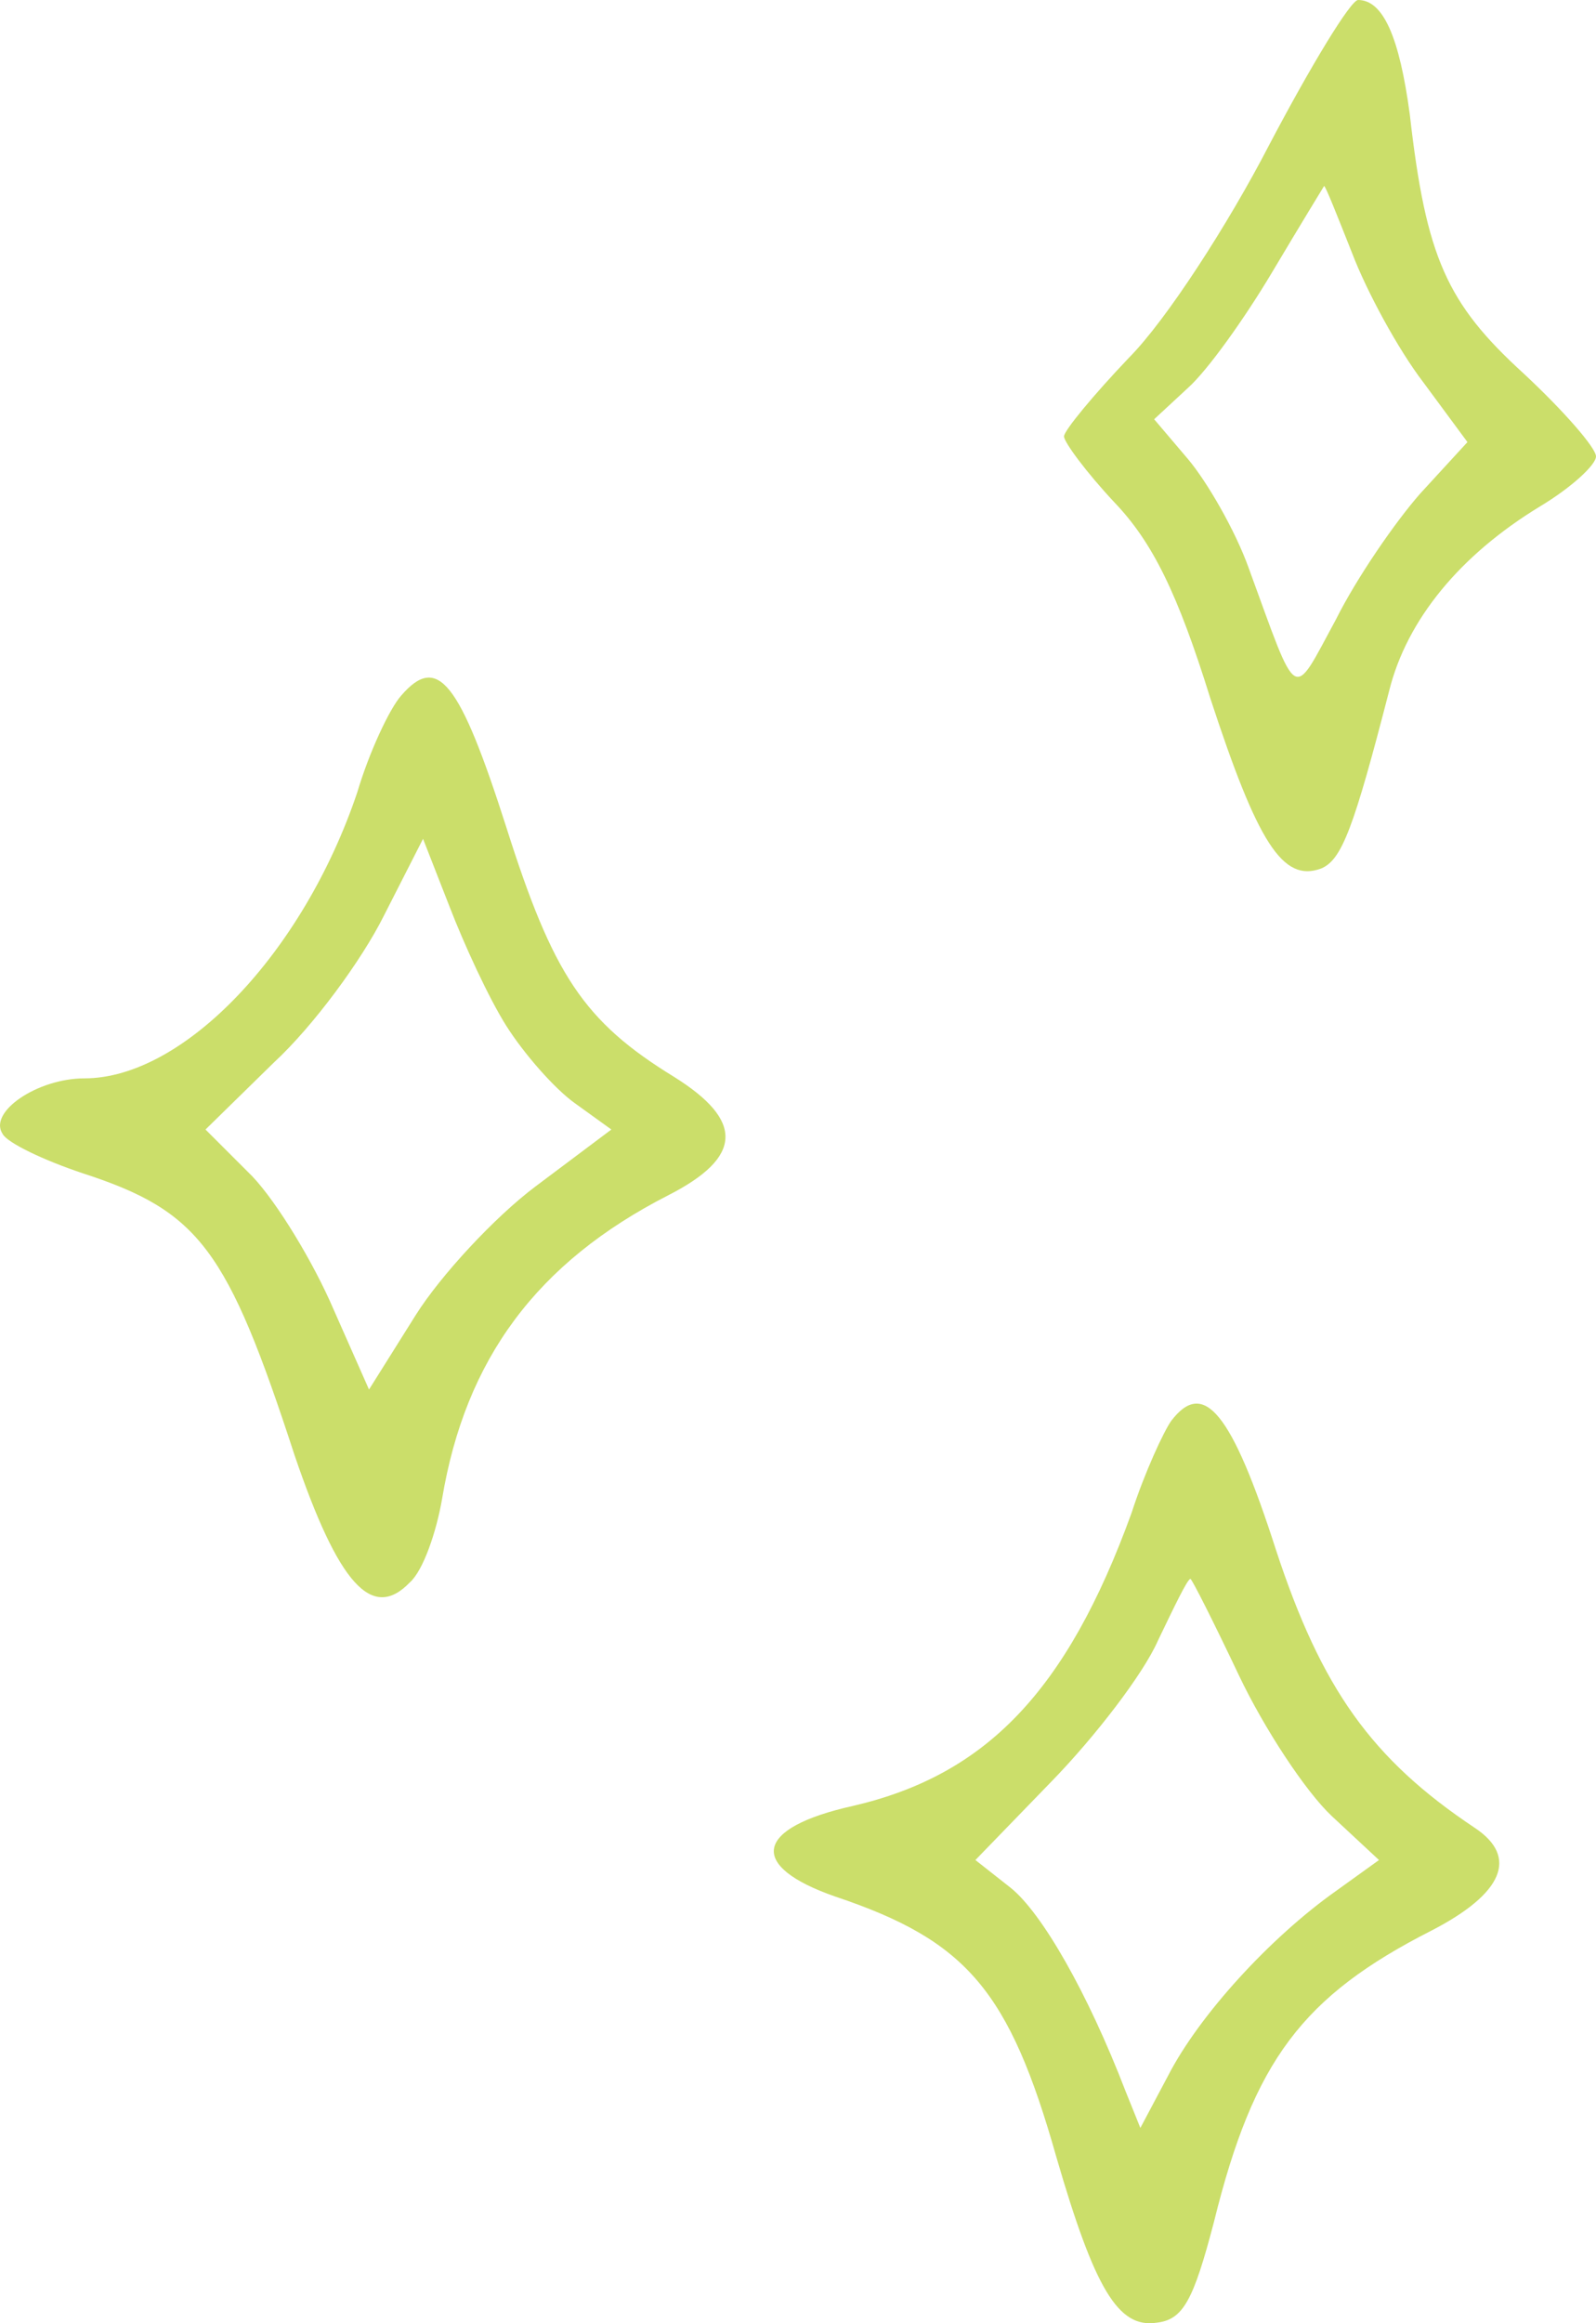 <svg width="33" height="48" viewBox="0 0 33 48" fill="none" xmlns="http://www.w3.org/2000/svg">
<path d="M26.247 2.986C25.392 4.641 24.108 6.622 23.344 7.39C22.611 8.159 22 8.898 22 9.016C22 9.134 22.458 9.755 23.039 10.376C23.833 11.204 24.353 12.268 25.025 14.426C26.003 17.412 26.522 18.239 27.317 17.944C27.744 17.767 27.989 17.116 28.722 14.278C29.089 12.8 30.189 11.47 31.839 10.465C32.481 10.081 33 9.607 33 9.43C33 9.253 32.328 8.484 31.503 7.716C29.914 6.267 29.486 5.321 29.15 2.365C28.936 0.769 28.6 0 28.081 0C27.928 0 27.103 1.36 26.247 2.986ZM27.958 5.232C28.264 6.031 28.906 7.213 29.425 7.893L30.342 9.134L29.364 10.199C28.844 10.79 28.05 11.943 27.622 12.8C26.706 14.485 26.858 14.574 25.819 11.736C25.544 10.967 24.964 9.962 24.567 9.489L23.864 8.662L24.567 8.011C24.964 7.656 25.728 6.592 26.308 5.617C26.889 4.641 27.378 3.843 27.378 3.843C27.408 3.843 27.653 4.464 27.958 5.232Z" fill="#CBDE6A"/>
<path d="M8.294 14.373C8.053 14.644 7.63 15.55 7.389 16.365C6.272 19.685 3.797 22.28 1.744 22.28C0.778 22.28 -0.248 22.974 0.054 23.427C0.144 23.608 0.899 23.971 1.714 24.242C4.129 25.027 4.702 25.812 6.091 30.067C6.996 32.723 7.691 33.508 8.475 32.693C8.747 32.452 9.019 31.667 9.14 30.973C9.623 28.075 11.102 26.083 13.818 24.695C15.358 23.91 15.388 23.156 13.939 22.25C12.068 21.103 11.434 20.137 10.468 17.089C9.502 14.071 9.049 13.497 8.294 14.373ZM10.468 21.194C10.83 21.767 11.464 22.492 11.886 22.793L12.641 23.337L11.071 24.514C10.226 25.148 9.109 26.355 8.596 27.17L7.63 28.709L6.815 26.868C6.362 25.872 5.608 24.665 5.125 24.212L4.249 23.337L5.668 21.948C6.483 21.194 7.479 19.836 7.932 18.93L8.747 17.331L9.29 18.719C9.592 19.504 10.105 20.62 10.468 21.194Z" fill="#CBDE6A"/>
<path d="M24.218 29.355C24.066 29.567 23.67 30.414 23.396 31.261C22.056 34.951 20.381 36.675 17.64 37.311C15.599 37.764 15.447 38.551 17.274 39.186C19.985 40.094 20.868 41.122 21.843 44.57C22.635 47.293 23.122 48.109 23.914 47.989C24.462 47.928 24.675 47.535 25.102 45.901C25.924 42.574 26.929 41.243 29.609 39.882C31.071 39.126 31.406 38.369 30.492 37.764C28.36 36.343 27.325 34.891 26.381 32.017C25.467 29.174 24.888 28.478 24.218 29.355ZM25.619 34.619C26.137 35.708 26.99 37.008 27.538 37.523L28.513 38.43L27.63 39.065C26.259 40.033 24.797 41.636 24.157 42.877L23.579 43.965L23.274 43.209C22.482 41.152 21.538 39.519 20.899 39.005L20.168 38.43L21.751 36.797C22.635 35.889 23.64 34.588 23.944 33.893C24.279 33.197 24.553 32.622 24.614 32.622C24.645 32.622 25.102 33.53 25.619 34.619Z" fill="#CBDE6A"/>
</svg>
